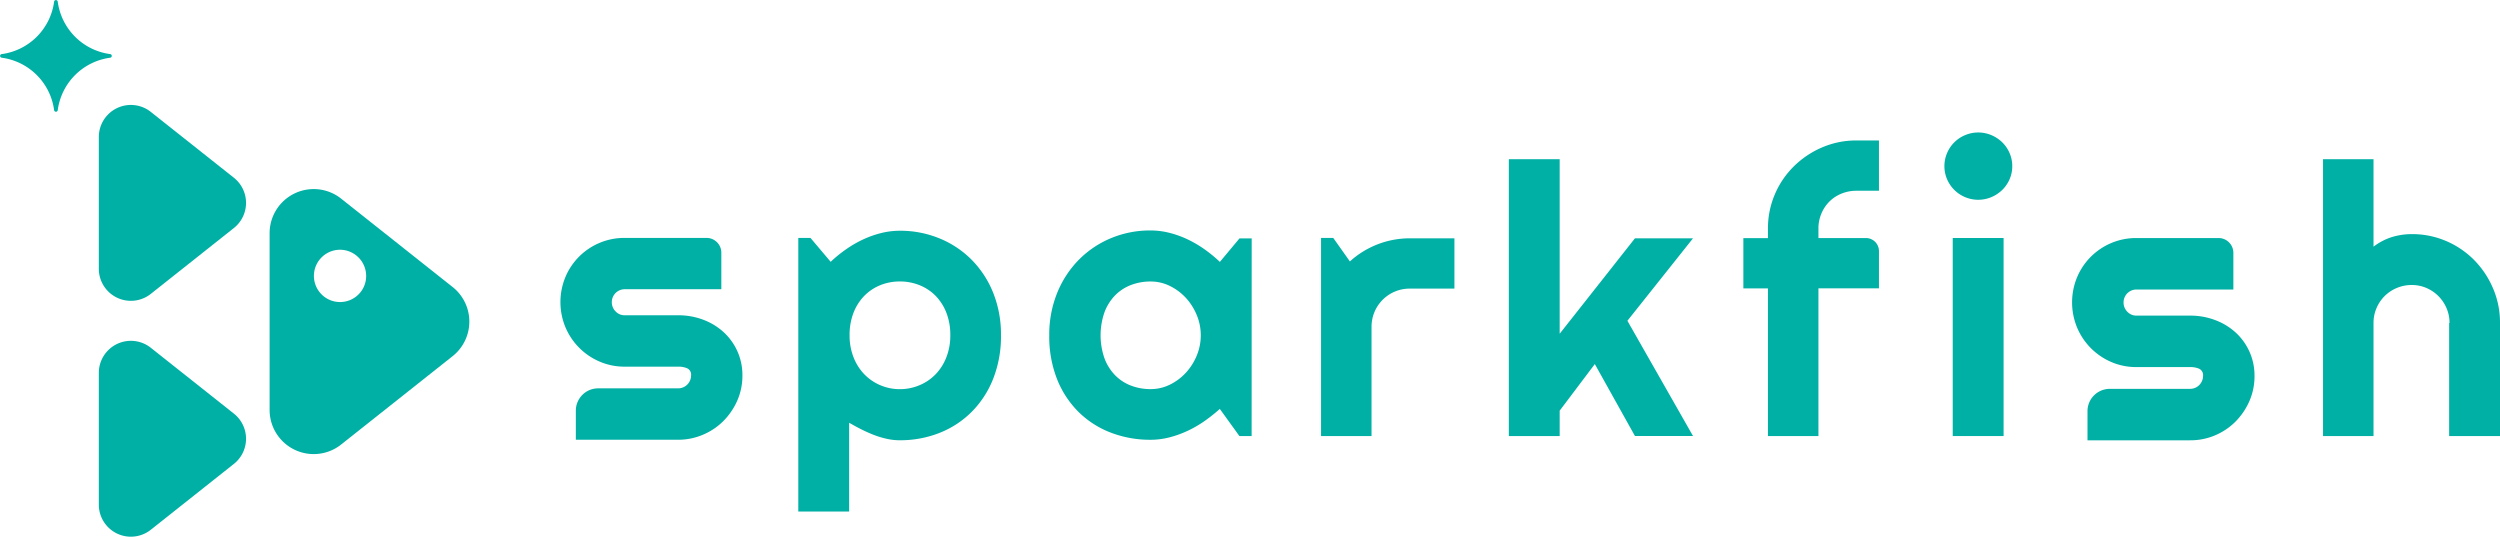 <svg xmlns="http://www.w3.org/2000/svg" width="190.523" height="40.906" viewBox="0 0 190.523 40.906"><g id="Group_28" data-name="Group 28" transform="translate(-233.247 -430.666)"><g id="Group_25" data-name="Group 25"><path id="Path_65" data-name="Path 65" d="M386.6,443.327a2.465,2.465,0,0,1-.205,1,2.559,2.559,0,0,1-.556.81,2.658,2.658,0,0,1-.825.549,2.578,2.578,0,0,1-2.015,0,2.58,2.58,0,0,1-.818-.549,2.624,2.624,0,0,1-.549-.81,2.541,2.541,0,0,1,0-1.995A2.554,2.554,0,0,1,383,440.967a2.578,2.578,0,0,1,2.015,0,2.693,2.693,0,0,1,.825.549,2.556,2.556,0,0,1,.556.817A2.484,2.484,0,0,1,386.6,443.327Z" fill="#00b0a5"></path><g id="Group_24" data-name="Group 24"><path id="Path_66" data-name="Path 66" d="M284.931,464.179h-7.8v-2.217a1.7,1.7,0,0,1,1.695-1.7h6.109a.982.982,0,0,0,.978-.978.535.535,0,0,0-.287-.546,1.664,1.664,0,0,0-.691-.13h-4.084a4.738,4.738,0,0,1-1.913-.388,4.912,4.912,0,0,1-2.6-2.617,4.993,4.993,0,0,1,0-3.826,4.852,4.852,0,0,1,2.6-2.6,4.836,4.836,0,0,1,1.913-.38h6.241a1.126,1.126,0,0,1,1.127,1.126v2.785h-7.368a.983.983,0,0,0-.978.978.985.985,0,0,0,.288.713.93.93,0,0,0,.69.294h4.084a5.324,5.324,0,0,1,1.9.338,4.809,4.809,0,0,1,1.553.942,4.46,4.46,0,0,1,1.05,1.452,4.4,4.4,0,0,1,.388,1.855,4.688,4.688,0,0,1-.388,1.906,5.117,5.117,0,0,1-1.05,1.553,4.829,4.829,0,0,1-1.553,1.049A4.769,4.769,0,0,1,284.931,464.179Z" fill="#00b0a5"></path><path id="Path_67" data-name="Path 67" d="M400.159,464.221h-7.826V462a1.7,1.7,0,0,1,1.7-1.7h6.126a.985.985,0,0,0,.98-.981.538.538,0,0,0-.288-.548,1.67,1.67,0,0,0-.692-.13h-4.1a4.762,4.762,0,0,1-1.918-.389,4.929,4.929,0,0,1-2.6-2.624,5.006,5.006,0,0,1,0-3.836,4.872,4.872,0,0,1,4.521-2.985h6.259a1.128,1.128,0,0,1,1.129,1.129v2.793h-7.388a.983.983,0,0,0-.98.981.987.987,0,0,0,.288.714.932.932,0,0,0,.692.295h4.1a5.321,5.321,0,0,1,1.9.34,4.791,4.791,0,0,1,1.558.944,4.434,4.434,0,0,1,1.442,3.316,4.712,4.712,0,0,1-.389,1.911,5.149,5.149,0,0,1-1.053,1.558,4.848,4.848,0,0,1-1.558,1.052A4.785,4.785,0,0,1,400.159,464.221Z" fill="#00b0a5"></path><path id="Path_68" data-name="Path 68" d="M297.96,469.647h-3.875V448.8h.93l1.536,1.818a10.174,10.174,0,0,1,1.142-.93,8.553,8.553,0,0,1,1.289-.754,7.591,7.591,0,0,1,1.388-.5,5.866,5.866,0,0,1,1.452-.183,7.853,7.853,0,0,1,2.994.571,7.369,7.369,0,0,1,2.452,1.614,7.548,7.548,0,0,1,1.657,2.515,8.5,8.5,0,0,1,.606,3.263,8.8,8.8,0,0,1-.606,3.347,7.43,7.43,0,0,1-1.657,2.522,7.177,7.177,0,0,1-2.452,1.586,8.136,8.136,0,0,1-2.994.549,4.522,4.522,0,0,1-1.008-.113,6.639,6.639,0,0,1-.987-.3c-.324-.126-.643-.27-.958-.429s-.617-.325-.909-.494Zm7.709-13.43a4.621,4.621,0,0,0-.3-1.72,3.838,3.838,0,0,0-.824-1.29,3.579,3.579,0,0,0-1.226-.81,4,4,0,0,0-1.494-.281,3.949,3.949,0,0,0-1.487.281,3.6,3.6,0,0,0-1.219.81,3.841,3.841,0,0,0-.825,1.29,4.621,4.621,0,0,0-.3,1.72,4.491,4.491,0,0,0,.3,1.676,3.893,3.893,0,0,0,.825,1.3,3.7,3.7,0,0,0,1.219.831,3.756,3.756,0,0,0,1.487.3,3.808,3.808,0,0,0,1.494-.3,3.677,3.677,0,0,0,1.226-.831,3.89,3.89,0,0,0,.824-1.3A4.491,4.491,0,0,0,305.669,456.217Z" fill="#00b0a5"></path><path id="Path_69" data-name="Path 69" d="M328.633,463.9h-.93l-1.494-2.072a12.606,12.606,0,0,1-1.163.924,8.616,8.616,0,0,1-1.289.746,7.877,7.877,0,0,1-1.389.5,5.78,5.78,0,0,1-1.444.183,8.32,8.32,0,0,1-3-.536,7.1,7.1,0,0,1-2.453-1.557,7.3,7.3,0,0,1-1.655-2.5,8.827,8.827,0,0,1-.606-3.368,8.425,8.425,0,0,1,.606-3.235,7.7,7.7,0,0,1,1.655-2.529,7.491,7.491,0,0,1,2.453-1.643,7.714,7.714,0,0,1,3-.584,5.858,5.858,0,0,1,1.451.183,7.5,7.5,0,0,1,1.4.507,8.8,8.8,0,0,1,1.289.761,10.752,10.752,0,0,1,1.149.945l1.494-1.79h.93Zm-3.876-7.68a3.994,3.994,0,0,0-.3-1.529,4.422,4.422,0,0,0-.824-1.312,4.145,4.145,0,0,0-1.22-.915,3.306,3.306,0,0,0-1.486-.345,4.125,4.125,0,0,0-1.487.267,3.373,3.373,0,0,0-1.212.79,3.694,3.694,0,0,0-.81,1.29,5.341,5.341,0,0,0,0,3.507,3.686,3.686,0,0,0,.81,1.29,3.372,3.372,0,0,0,1.212.79,4.125,4.125,0,0,0,1.487.267,3.293,3.293,0,0,0,1.486-.345,4.114,4.114,0,0,0,1.22-.916,4.4,4.4,0,0,0,.824-1.311A3.989,3.989,0,0,0,324.757,456.217Z" fill="#00b0a5"></path><path id="Path_70" data-name="Path 70" d="M337.771,463.9h-3.848V448.8h.931l1.268,1.79a6.788,6.788,0,0,1,4.566-1.762h3.4v3.833h-3.4a2.9,2.9,0,0,0-2.917,2.918Z" fill="#00b0a5"></path><path id="Path_71" data-name="Path 71" d="M352.109,463.9h-3.875V442.8h3.875v13.3l5.736-7.272h4.425l-5,6.285,5,8.78h-4.425l-3.058-5.482-2.678,3.551Z" fill="#00b0a5"></path><rect id="Rectangle_14" data-name="Rectangle 14" width="3.876" height="15.093" transform="translate(382.063 448.804)" fill="#00b0a5"></rect><path id="Path_72" data-name="Path 72" d="M414.131,463.9h-3.848V442.8h3.848v6.666a4.5,4.5,0,0,1,1.423-.74,5.228,5.228,0,0,1,1.494-.218,6.554,6.554,0,0,1,2.621.528,6.678,6.678,0,0,1,2.135,1.452,6.932,6.932,0,0,1,1.437,2.156,6.592,6.592,0,0,1,.529,2.628V463.9h-3.875v-8.625h.028a2.821,2.821,0,0,0-.225-1.119,2.907,2.907,0,0,0-1.537-1.544,2.776,2.776,0,0,0-1.113-.226,2.92,2.92,0,0,0-1.142.226,2.865,2.865,0,0,0-1.55,1.544,2.821,2.821,0,0,0-.225,1.119Z" fill="#00b0a5"></path><path id="Path_73" data-name="Path 73" d="M376.441,449.8a.994.994,0,0,0-.994-.993h-3.618v-.719a2.9,2.9,0,0,1,.225-1.148,2.866,2.866,0,0,1,.613-.917,2.766,2.766,0,0,1,.916-.6,2.969,2.969,0,0,1,1.149-.219h1.709v-3.833h-1.709a6.545,6.545,0,0,0-2.622.528,6.933,6.933,0,0,0-2.149,1.438,6.635,6.635,0,0,0-1.452,2.135,6.554,6.554,0,0,0-.528,2.621v.719h-1.874v3.833h1.874V463.9h3.848v-11.26h4.612Z" fill="#00b0a5"></path></g></g><g id="Group_27" data-name="Group 27"><path id="Path_74" data-name="Path 74" d="M241.647,434.789h0a4.653,4.653,0,0,1-4-4h0a.139.139,0,0,0-.275,0,4.653,4.653,0,0,1-4,4h0a.139.139,0,0,0,0,.275h0a4.653,4.653,0,0,1,4,4,.139.139,0,0,0,.275,0,4.653,4.653,0,0,1,4-4h0A.139.139,0,0,0,241.647,434.789Z" fill="#00b0a5"></path><g id="Group_26" data-name="Group 26"><path id="Path_75" data-name="Path 75" d="M251.072,444.213l-6.333-5.02a2.443,2.443,0,0,0-3.961,1.914v10.041a2.443,2.443,0,0,0,3.961,1.915l6.333-5.021A2.443,2.443,0,0,0,251.072,444.213Z" fill="#00b0a5"></path><path id="Path_76" data-name="Path 76" d="M251.072,462.189l-6.333-5.02a2.443,2.443,0,0,0-3.961,1.914v10.041a2.444,2.444,0,0,0,3.961,1.915l6.333-5.021A2.443,2.443,0,0,0,251.072,462.189Z" fill="#00b0a5"></path><path id="Path_77" data-name="Path 77" d="M267.742,452.54l-8.5-6.738a3.361,3.361,0,0,0-5.448,2.633v13.476a3.361,3.361,0,0,0,5.448,2.634l8.5-6.738A3.361,3.361,0,0,0,267.742,452.54Zm-6.793.036a1.993,1.993,0,1,1-1.658-2.873A2,2,0,0,1,260.949,452.576Z" fill="#00b0a5"></path></g></g></g></svg>